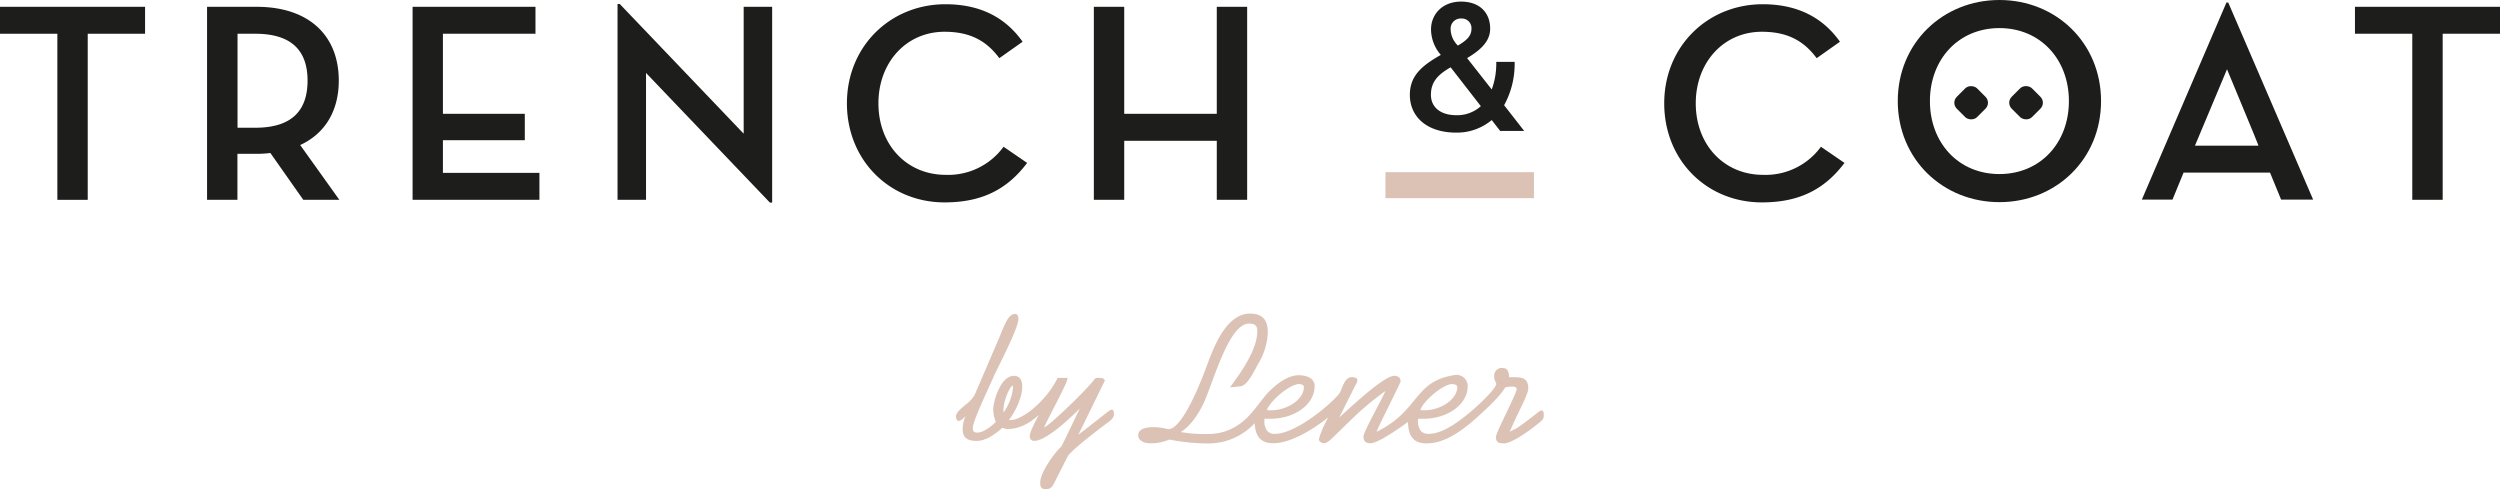 <svg viewBox="0 0 702.22 137.49" xmlns="http://www.w3.org/2000/svg" data-name="Calque 1" id="Calque_1"><defs><style>.cls-1{fill:#dbc2b5;}.cls-2{fill:#1d1d1b;}</style></defs><path transform="translate(-34.11 -43.45)" d="M467.09,158.75a1.35,1.35,0,0,0-.78.38l-.44.35c-2.77,2.16-4.57,3.47-5.73,4.25l-2,1c.36-.76,1.64-3.62,2-4.4,1.89-3.82,3.24-6.62,3.24-7.8,0-2.61-1.4-3.12-3.8-3.12l-1,0-.59,0c0-.06,0-.12,0-.19-.09-1.08-.21-2.43-2-2.43a2.15,2.15,0,0,0-2.18,2.32,3.35,3.35,0,0,0,.47,1.79.79.79,0,0,1,0,.81c-1.36,2.48-6.7,7.14-7.71,7.93-2.11,1.66-6.93,5.67-11.13,5.67a2.85,2.85,0,0,1-2.22-.79,4.58,4.58,0,0,1-.76-3.45H434c6.82,0,12.37-4.1,12.37-9.13a3.16,3.16,0,0,0-4-3.08c-11.17,1.78-9.64,10.07-21.55,15.85-.41.2,6.68-13.63,6.7-14.14,0-.93-.65-1.56-1.75-1.56-2.18,0-7.68,4.64-12.34,8.86l-3.15,2.86,4.49-8.95a4.1,4.1,0,0,1,.21-.42,2.36,2.36,0,0,0,.41-1.09c0-.67-.67-.79-1.06-.85l-.31-.05c-1.69,0-2.29,1.39-3.05,3.16a6.42,6.42,0,0,1-.6,1.35c-2.13,2.93-12.34,11.45-18.08,11.43a2.86,2.86,0,0,1-2.22-.79,4.63,4.63,0,0,1-.75-3.45H391c6.82,0,12.37-4.1,12.37-9.13,0-1.9-1.52-2.91-4-3.08-3.3-.23-6.61,2.28-9.36,5.15-.33.35-1.42,1.77-2,2.49-2.54,3.27-6.55,9.11-15.26,8.86a39.77,39.77,0,0,1-7-.55c3.18-1.92,5.74-6.18,7.14-9.74.48-1.21,1-2.59,1.52-4,2.61-7.06,6.18-16.72,10.51-16.72,1.73,0,2.35.56,2.35,2.13,0,5.26-4.83,11.88-7.15,15.06l-.53.72,2.94-.29c1.62-.18,3.16-2.88,4.49-5.41.18-.34.33-.64.46-.85a18.45,18.45,0,0,0,2.74-8.83c0-2.29-.51-5.35-5-5.35-6.55,0-10,9.17-11.54,13.09l-.23.63c-6,16.31-9.53,18.74-11.09,18.74a5.65,5.65,0,0,1-.65-.12,17.48,17.48,0,0,0-3.45-.44c-2.95,0-4.44.78-4.44,2.32s1.79,2.22,3.47,2.22a13.25,13.25,0,0,0,4.94-.93l.34-.12A56.92,56.92,0,0,0,372.79,168a17.75,17.75,0,0,0,13.73-5.66c.21,3,1.16,5.59,5.2,5.61,6.42,0,14.61-6.53,15.43-7.28-.2.43-.42.9-.66,1.39a23,23,0,0,0-1.9,4.69.89.89,0,0,0,.23.7,1.73,1.73,0,0,0,1.19.5c.82,0,1.89-1,3.2-2.32l5.38-5.21a82.63,82.63,0,0,1,8.66-7.14c-.24.64-1.35,2.77-2.34,4.68-2.31,4.41-3.82,7.36-3.82,8.13,0,1.67,1.15,1.86,2,1.86,2.07,0,8.1-4.21,10.52-6a13.36,13.36,0,0,0,.09,1.55c.37,2.53,1.54,4.49,5.08,4.49,5,0,9.18-3.19,11.92-5.33.71-.56,8.24-7,10-10.09a.82.82,0,0,1,.55-.39,9,9,0,0,1,1.48-.14c1.27,0,1.38.38,1.38.76,0,.59-1.56,3.85-2.81,6.47-1.84,3.86-3,6.26-3,7,0,1.71,1.26,1.71,2.28,1.71,2.86,0,10.08-5.87,10.54-6.38a1.67,1.67,0,0,0,.59-1.49C467.76,159.64,467.76,158.75,467.09,158.75ZM442,151.33c.66,0,1.44.22,1.44.86,0,3.35-4.53,6.51-9.31,6.51a6.43,6.43,0,0,1-1.07-.08C433.94,156,439.5,151.33,442,151.33Zm-43.07,0c.66,0,1.43.22,1.43.86,0,3.35-4.52,6.51-9.3,6.51a6.54,6.54,0,0,1-1.08-.08C390.87,156,396.43,151.33,399,151.33Z" class="cls-1"></path><path transform="translate(-34.11 -43.45)" d="M346.39,158.52c-.33,0-.73.31-1.5.91L337,165.58l7.37-15.06.07-.15-.06-.16c-.25-.63-1.22-.63-1.85-.63a1.19,1.19,0,0,0-1.14.59c-1.82,2.46-12.09,12.55-14,13.33h0c1.59-3.64,6.65-12.56,6.6-13.92l-2.79,0c-3.31,6.8-10.61,12.4-13.72,11.83,1.43-1.7,3.77-6.07,3.77-9.3,0-2-.78-3.09-2.34-3.09-3.75,0-5.81,7.11-5.81,9.47a9.36,9.36,0,0,0,.73,3.47c-.36.42-3.17,3-5.15,3-1,0-1.32-.35-1.32-1.24,0-1.55,2.35-6.73,4.83-12.21.47-1.05,1-2.12,1.43-3.18,4.53-9,6.55-13.73,6.55-15.3,0-.93-.34-1.43-1-1.4-1.7.08-2.69,2.46-4.28,6.42l-7,16.3a9.17,9.17,0,0,1-2.63,2.84c-1.34,1.13-2.67,2.2-2.61,3.29.12,2.07,1.6,1.1,2.7-.21a9,9,0,0,0-.84,3.74c0,2.89,2,3.28,4,3.28,2.58,0,5.17-1.94,7.19-3.69a3.72,3.72,0,0,0,1.48.36c2.48,0,5.63-1.06,8.69-3.95l-.29.56c-1,2-2.22,4.25-2.22,5.37a1.21,1.21,0,0,0,1.21,1.35c3.31,0,9.57-5.85,12.85-9.09-.61,1.22-1.39,2.86-2.2,4.56-1.26,2.63-2.82,5.9-3.07,6.19-2,1.88-5.85,7.26-5.85,10,0,.82,0,1.93,1.57,1.93s2-1.05,2.75-2.52c0,0,3.33-6.64,3.46-6.83,1.43-2.15,11.23-9.42,11.23-9.42.62-.41,1.78-1.4,1.69-2.25C347,159.4,347,158.52,346.39,158.52Zm-27.8-6.77a2.32,2.32,0,0,1,.05.6v.13a14.42,14.42,0,0,1-2.62,6.79,2,2,0,0,1-.07-.46C316,155.53,317.93,151.81,318.59,151.75Z" class="cls-1"></path><rect height="7.3" width="41.71" y="48.36" x="389.16" class="cls-1"></rect><path transform="translate(-34.11 -43.45)" d="M50.22,52.93H34.11V45.36H74.86v7.57H58.75V99.58H50.22Z" class="cls-2"></path><path transform="translate(-34.11 -43.45)" d="M129.43,99.58H119.3l-9.25-13.16a30,30,0,0,1-3.9.24H100.8V99.58H92.27V45.36h13.88c14.91,0,23.12,8.21,23.12,20.73,0,8.37-3.75,14.83-10.84,18.1Zm-23.6-20.25c10.44,0,14.67-5,14.67-13.24s-4.31-13.16-14.67-13.16h-5v26.4Z" class="cls-2"></path><path transform="translate(-34.11 -43.45)" d="M150,45.36h34.52v7.57h-26V75.42h23v7.41h-23V92h27.11v7.58H150Z" class="cls-2"></path><path transform="translate(-34.11 -43.45)" d="M215.57,63.94V99.58h-8v-55h.63L243,81V45.36h8v55h-.63Z" class="cls-2"></path><path transform="translate(-34.11 -43.45)" d="M272,72.47c0-16,12.2-27.83,27.66-27.83,10.05,0,17,3.91,21.69,10.53l-6.54,4.62c-3.58-4.86-8.21-7.42-15.38-7.42-10.77,0-18.58,8.62-18.58,20.1,0,11.72,8,20.09,18.89,20.09A19.23,19.23,0,0,0,316,84.67l6.62,4.54c-5.58,7.42-12.68,11.09-23.2,11.09C284,100.3,272,88.5,272,72.47Z" class="cls-2"></path><path transform="translate(-34.11 -43.45)" d="M375.89,45.36h8.53V99.58h-8.53V83h-26V99.58h-8.53V45.36h8.53V75.42h26Z" class="cls-2"></path><path transform="translate(-34.11 -43.45)" d="M501.57,72.47c0-16,12.2-27.83,27.67-27.83,10,0,17,3.91,21.69,10.53l-6.54,4.62c-3.59-4.86-8.21-7.42-15.39-7.42-10.76,0-18.57,8.62-18.57,20.1,0,11.72,8,20.09,18.89,20.09a19.23,19.23,0,0,0,16.27-7.89l6.62,4.54c-5.59,7.42-12.68,11.09-23.21,11.09C513.54,100.3,501.57,88.5,501.57,72.47Z" class="cls-2"></path><path transform="translate(-34.11 -43.45)" d="M644.34,99.51h-8.61l23.76-55.34H660l23.84,55.34h-9l-3.11-7.58H647.45Zm15.31-36.6-9,21.45H668.5C668.58,84.36,659.65,62.91,659.65,62.91Z" class="cls-2"></path><path transform="translate(-34.11 -43.45)" d="M711.69,52.93h-16.1V45.36h40.74v7.57h-16.1V99.58h-8.54Z" class="cls-2"></path><path transform="translate(-34.11 -43.45)" d="M453.12,68.58a21,21,0,0,0,1.27-7.75h5.16A24,24,0,0,1,456.6,73l5.64,7.23h-6.75l-2.37-3.06a15.24,15.24,0,0,1-10,3.53c-8.18,0-13-4.43-13-10.6,0-5.48,3.53-8.28,8.7-11.23a11,11,0,0,1-2.75-7.17c0-4.21,3.17-7.8,8.44-7.8s8.17,3.16,8.17,7.59c0,3.27-2.21,5.75-6.48,8.28Zm-11.54-6.22c-4,2.27-5.54,4.43-5.54,7.75s2.53,5.7,7.17,5.7a9.9,9.9,0,0,0,6.85-2.54Zm5.85-10.86a2.71,2.71,0,0,0-2.85-2.85,2.83,2.83,0,0,0-3,3.06A6.53,6.53,0,0,0,443.37,56l.21.26C446.16,54.77,447.43,53.5,447.43,51.5Z" class="cls-2"></path><path transform="translate(-34.11 -43.45)" d="M567.17,71.84c0-16.35,12.69-28.39,28.55-28.39s28.55,12,28.55,28.39-12.69,28.39-28.55,28.39S567.17,88.19,567.17,71.84Zm48.07,0c0-11.71-8-20.5-19.52-20.5s-19.52,8.79-19.52,20.5,8,20.5,19.52,20.5S615.24,83.55,615.24,71.84Z" class="cls-2"></path><rect transform="translate(91.43 404.25) rotate(-45)" rx="2.36" height="8.07" width="8.07" y="68.28" x="599.17" class="cls-2"></rect><rect transform="translate(86.92 393.35) rotate(-45)" rx="2.36" height="8.06" width="8.07" y="68.28" x="583.74" class="cls-2"></rect></svg>